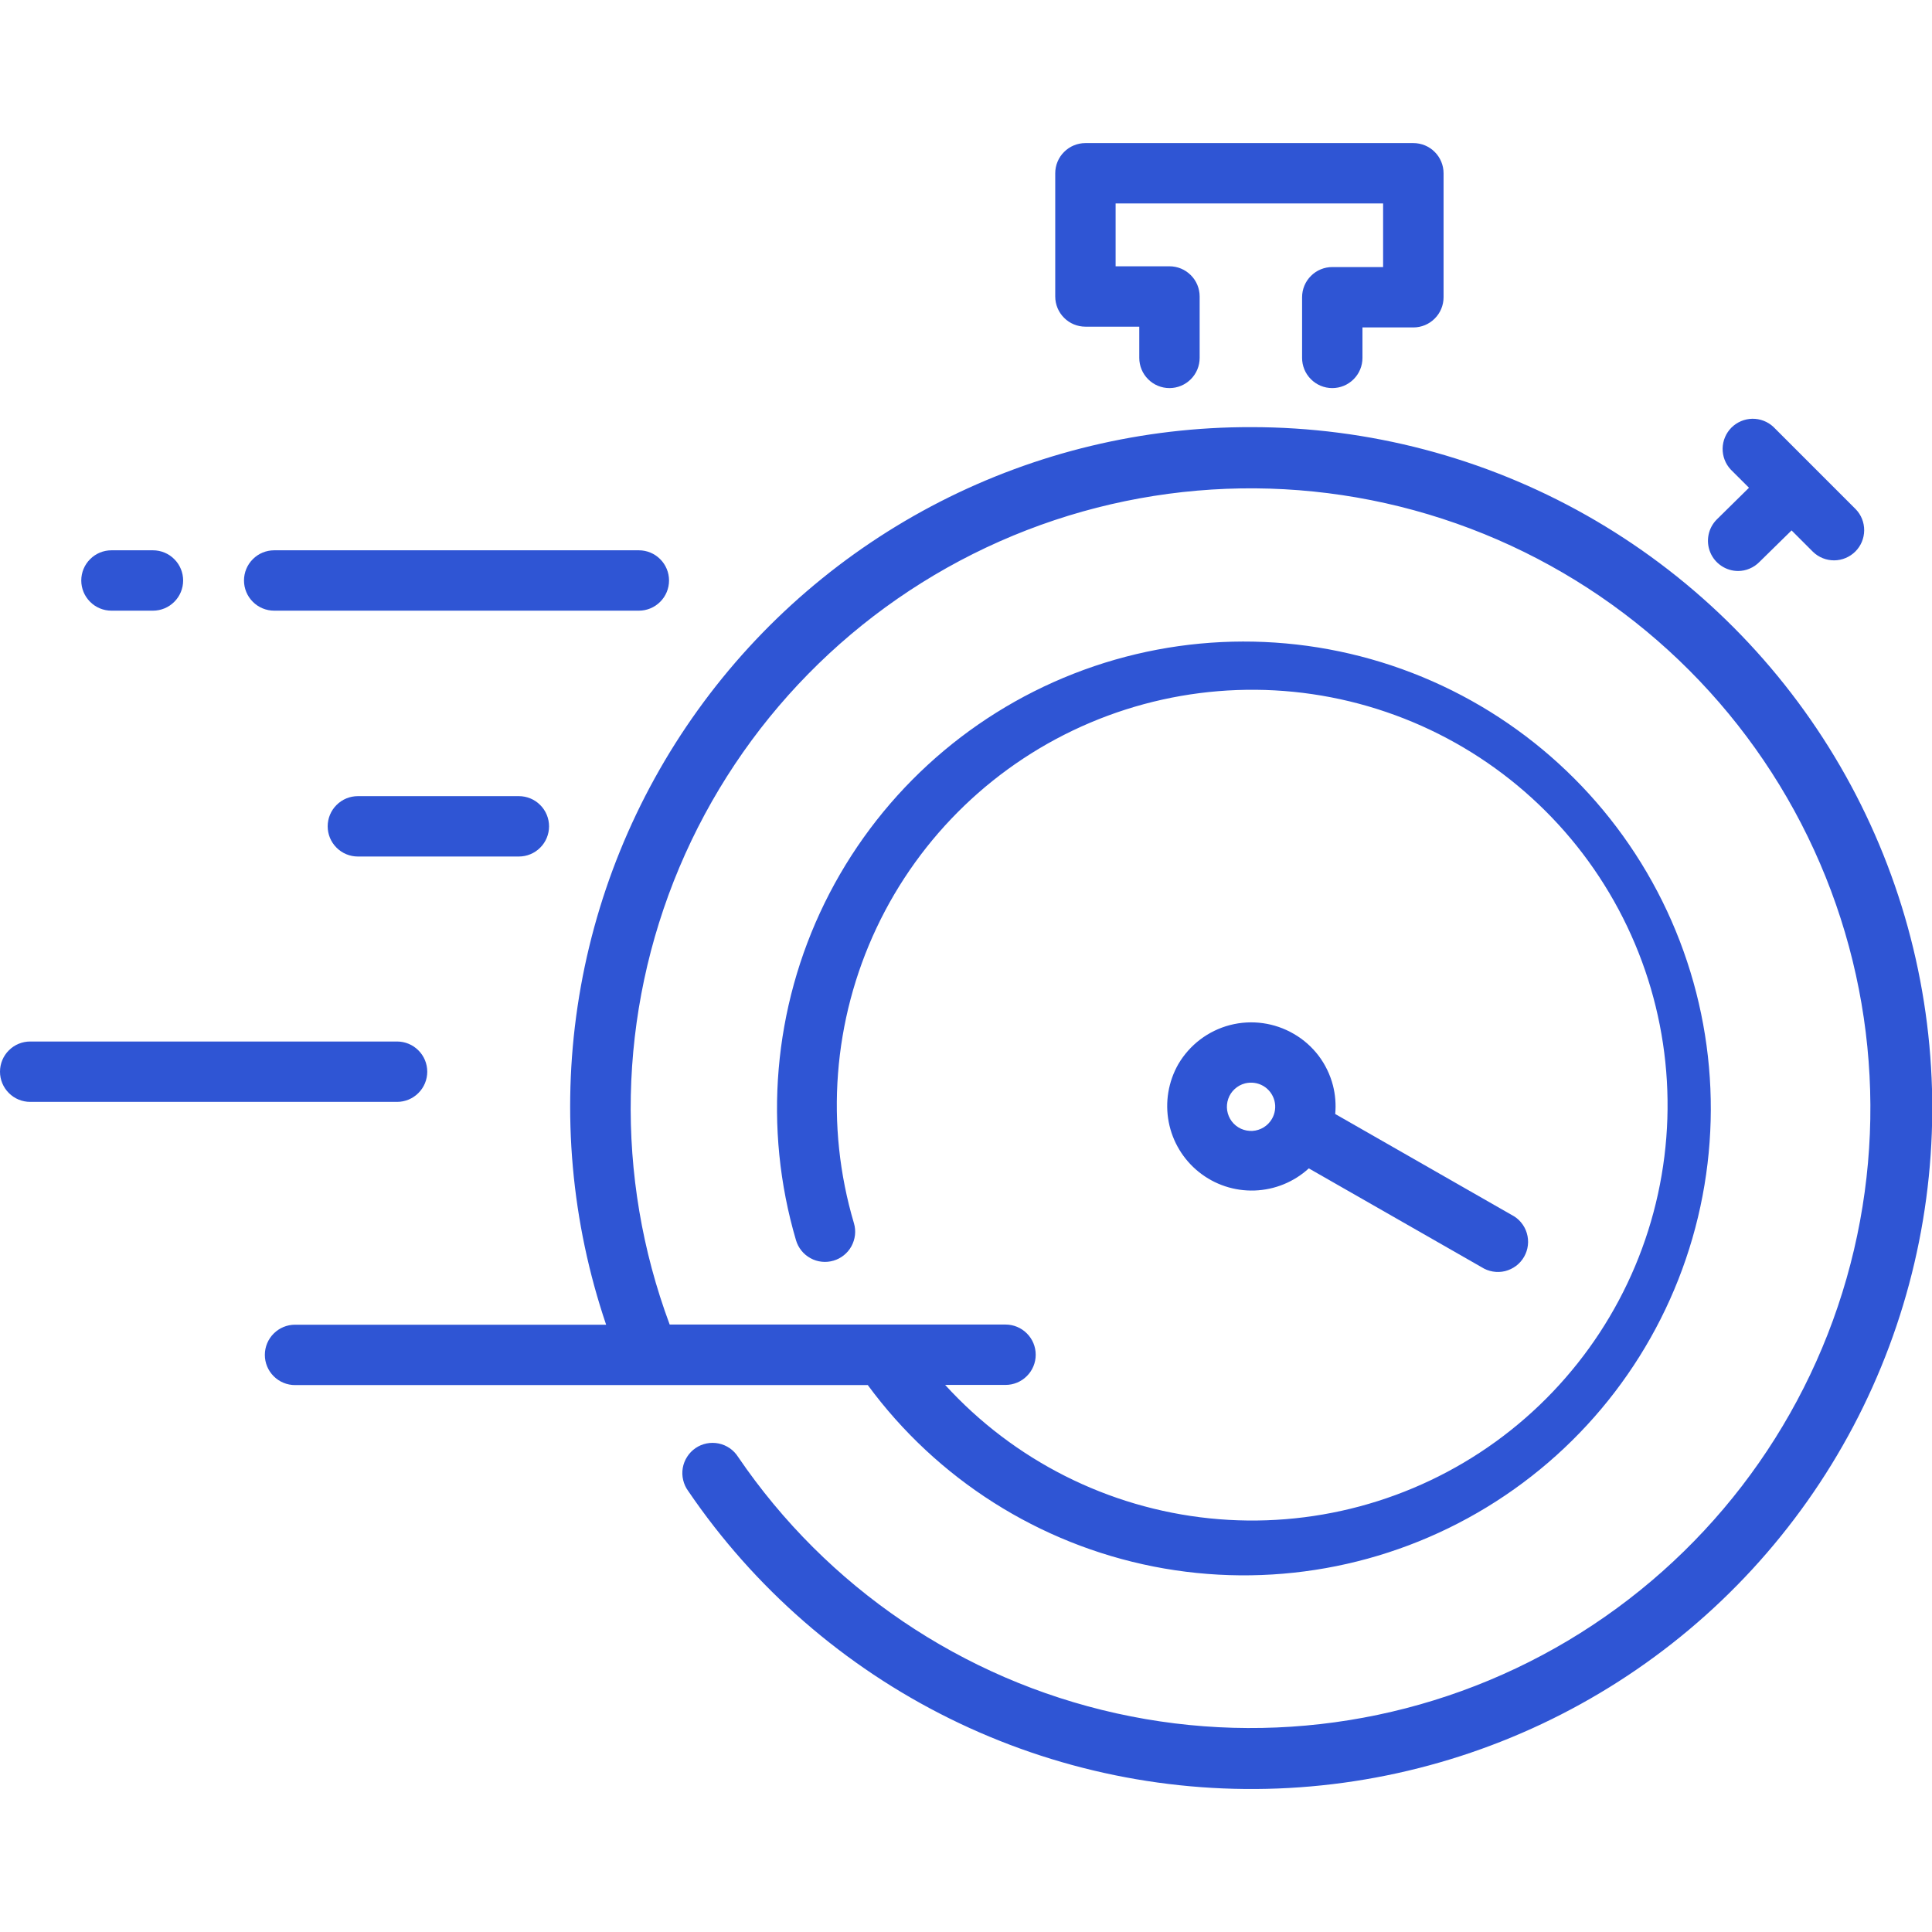 <svg width="48" height="48" viewBox="0 0 48 48" fill="none" xmlns="http://www.w3.org/2000/svg">
<g clip-path="url(#clip0_699_15914)">
<path d="M10.615 26.626C10.615 26.427 10.536 26.236 10.395 26.096C10.255 25.955 10.064 25.876 9.865 25.876H0.75C0.551 25.876 0.36 25.955 0.22 26.096C0.079 26.236 0 26.427 0 26.626C0 26.825 0.079 27.016 0.22 27.156C0.36 27.297 0.551 27.376 0.75 27.376H9.865C10.064 27.376 10.255 27.297 10.395 27.156C10.536 27.016 10.615 26.825 10.615 26.626ZM8.891 19.78C8.692 19.78 8.501 19.859 8.361 20C8.22 20.14 8.141 20.331 8.141 20.53C8.141 20.729 8.22 20.92 8.361 21.06C8.501 21.201 8.692 21.28 8.891 21.28H12.891C13.09 21.28 13.281 21.201 13.421 21.06C13.562 20.92 13.641 20.729 13.641 20.53C13.641 20.331 13.562 20.14 13.421 20C13.281 19.859 13.09 19.78 12.891 19.78H8.891ZM2.769 15.172H3.8C3.999 15.172 4.19 15.093 4.33 14.952C4.471 14.812 4.55 14.621 4.55 14.422C4.55 14.223 4.471 14.032 4.33 13.892C4.19 13.751 3.999 13.672 3.8 13.672H2.769C2.57 13.672 2.379 13.751 2.239 13.892C2.098 14.032 2.019 14.223 2.019 14.422C2.019 14.621 2.098 14.812 2.239 14.952C2.379 15.093 2.57 15.172 2.769 15.172ZM6.812 15.172H15.872C16.071 15.172 16.262 15.093 16.402 14.952C16.543 14.812 16.622 14.621 16.622 14.422C16.622 14.223 16.543 14.032 16.402 13.892C16.262 13.751 16.071 13.672 15.872 13.672H6.812C6.613 13.672 6.422 13.751 6.282 13.892C6.141 14.032 6.062 14.223 6.062 14.422C6.062 14.621 6.141 14.812 6.282 14.952C6.422 15.093 6.613 15.172 6.812 15.172ZM33.117 26.968C33.048 26.701 32.927 26.45 32.761 26.23C32.594 26.011 32.386 25.826 32.147 25.688C31.667 25.407 31.094 25.328 30.556 25.468C30.017 25.609 29.557 25.958 29.275 26.438C29.027 26.873 28.942 27.382 29.036 27.874C29.13 28.366 29.397 28.808 29.788 29.12C30.179 29.433 30.669 29.595 31.169 29.578C31.67 29.561 32.148 29.366 32.517 29.028L36.808 31.482C36.894 31.537 36.989 31.574 37.09 31.591C37.19 31.608 37.293 31.605 37.392 31.581C37.491 31.556 37.584 31.512 37.666 31.451C37.747 31.39 37.815 31.313 37.866 31.224C37.916 31.136 37.949 31.038 37.96 30.937C37.972 30.836 37.962 30.733 37.933 30.636C37.904 30.538 37.855 30.448 37.789 30.369C37.724 30.291 37.643 30.228 37.552 30.182L33.173 27.677C33.195 27.439 33.176 27.199 33.117 26.968ZM31.6 27.8C31.55 27.885 31.48 27.957 31.396 28.009C31.312 28.06 31.216 28.091 31.118 28.097C31.019 28.102 30.921 28.084 30.831 28.043C30.741 28.002 30.663 27.939 30.603 27.86C30.544 27.781 30.505 27.689 30.489 27.591C30.474 27.494 30.483 27.394 30.515 27.301C30.547 27.207 30.602 27.124 30.675 27.057C30.747 26.99 30.835 26.942 30.931 26.917C31.085 26.878 31.248 26.9 31.386 26.98C31.523 27.06 31.622 27.192 31.663 27.346C31.703 27.499 31.68 27.663 31.6 27.8Z" fill="#2F55D4"/>
<path d="M31.083 10.612C28.398 10.606 25.75 11.241 23.359 12.463C20.969 13.686 18.904 15.461 17.337 17.642C15.77 19.822 14.746 22.345 14.35 25.001C13.954 27.657 14.197 30.369 15.059 32.912H7.33C7.131 32.912 6.94 32.991 6.8 33.132C6.659 33.272 6.58 33.463 6.58 33.662C6.58 33.861 6.659 34.052 6.8 34.192C6.94 34.333 7.131 34.412 7.33 34.412H21.56C23.279 36.75 25.813 38.358 28.66 38.92C31.507 39.481 34.461 38.956 36.939 37.446C39.418 35.936 41.24 33.552 42.047 30.765C42.854 27.977 42.587 24.989 41.299 22.388C40.01 19.788 37.794 17.765 35.087 16.719C32.38 15.673 29.379 15.679 26.677 16.737C23.975 17.795 21.767 19.827 20.489 22.432C19.212 25.038 18.957 28.028 19.776 30.812C19.804 30.907 19.85 30.995 19.911 31.071C19.973 31.148 20.049 31.212 20.136 31.259C20.222 31.307 20.317 31.337 20.415 31.347C20.513 31.358 20.612 31.349 20.707 31.321C20.801 31.294 20.889 31.248 20.966 31.186C21.043 31.124 21.107 31.048 21.154 30.962C21.201 30.875 21.231 30.78 21.242 30.683C21.253 30.585 21.244 30.485 21.216 30.391C20.495 27.959 20.695 25.348 21.777 23.054C22.859 20.76 24.748 18.945 27.083 17.956C29.418 16.966 32.035 16.87 34.436 17.688C36.837 18.505 38.853 20.178 40.099 22.387C41.345 24.596 41.734 27.186 41.192 29.663C40.65 32.141 39.214 34.332 37.159 35.819C35.105 37.305 32.574 37.983 30.052 37.723C27.529 37.463 25.19 36.282 23.482 34.408H24.982C25.181 34.408 25.372 34.329 25.512 34.188C25.653 34.048 25.732 33.857 25.732 33.658C25.732 33.459 25.653 33.268 25.512 33.128C25.372 32.987 25.181 32.908 24.982 32.908H16.638C15.268 29.231 15.354 25.17 16.877 21.554C18.401 17.938 21.247 15.04 24.835 13.451C28.423 11.863 32.482 11.703 36.183 13.006C39.884 14.309 42.948 16.976 44.75 20.461C46.552 23.947 46.955 27.989 45.877 31.762C44.8 35.535 42.322 38.754 38.952 40.763C35.581 42.771 31.57 43.417 27.739 42.568C23.908 41.72 20.546 39.441 18.338 36.197C18.284 36.112 18.214 36.038 18.131 35.981C18.048 35.924 17.954 35.883 17.856 35.863C17.757 35.843 17.655 35.842 17.556 35.862C17.457 35.882 17.363 35.921 17.28 35.978C17.197 36.035 17.126 36.108 17.072 36.193C17.017 36.278 16.98 36.373 16.963 36.472C16.946 36.571 16.949 36.673 16.973 36.771C16.996 36.869 17.038 36.962 17.098 37.043C18.738 39.455 20.975 41.402 23.59 42.695C26.205 43.988 29.11 44.583 32.022 44.422C34.935 44.261 37.757 43.349 40.213 41.776C42.67 40.203 44.678 38.021 46.042 35.442C47.406 32.864 48.081 29.976 48 27.06C47.919 24.144 47.085 21.298 45.58 18.8C44.074 16.301 41.948 14.234 39.408 12.799C36.868 11.364 34 10.611 31.083 10.612ZM26.967 8.116H28.305V8.892C28.305 9.091 28.384 9.282 28.525 9.422C28.665 9.563 28.856 9.642 29.055 9.642C29.254 9.642 29.445 9.563 29.585 9.422C29.726 9.282 29.805 9.091 29.805 8.892V7.366C29.805 7.167 29.726 6.976 29.585 6.836C29.445 6.695 29.254 6.616 29.055 6.616H27.717V5.055H34.363V6.635H33.1C32.901 6.635 32.71 6.714 32.57 6.855C32.429 6.995 32.35 7.186 32.35 7.385V8.892C32.35 9.091 32.429 9.282 32.57 9.422C32.71 9.563 32.901 9.642 33.1 9.642C33.299 9.642 33.49 9.563 33.63 9.422C33.771 9.282 33.85 9.091 33.85 8.892V8.135H35.115C35.314 8.135 35.505 8.056 35.645 7.915C35.786 7.775 35.865 7.584 35.865 7.385V4.305C35.865 4.106 35.786 3.915 35.645 3.775C35.505 3.634 35.314 3.555 35.115 3.555H26.967C26.768 3.555 26.577 3.634 26.437 3.775C26.296 3.915 26.217 4.106 26.217 4.305V7.366C26.217 7.565 26.296 7.756 26.437 7.896C26.577 8.037 26.768 8.116 26.967 8.116ZM43.183 14.186C43.282 14.186 43.379 14.166 43.469 14.127C43.56 14.089 43.642 14.033 43.711 13.963L44.511 13.178L45.044 13.711C45.185 13.848 45.375 13.923 45.572 13.922C45.768 13.92 45.956 13.841 46.096 13.702C46.235 13.563 46.313 13.375 46.315 13.179C46.317 12.982 46.242 12.792 46.105 12.651L44.059 10.605C43.917 10.473 43.729 10.401 43.534 10.404C43.34 10.408 43.155 10.487 43.017 10.624C42.88 10.762 42.802 10.947 42.798 11.142C42.795 11.336 42.867 11.524 43 11.666L43.453 12.118L42.653 12.906C42.548 13.011 42.477 13.144 42.448 13.29C42.419 13.435 42.434 13.586 42.491 13.723C42.547 13.86 42.644 13.977 42.767 14.059C42.89 14.142 43.035 14.186 43.183 14.186Z" fill="#2F55D4"/>
</g>
<defs>
<clipPath id="clip0_699_15914">
<rect width="48" height="48" fill="white"/>
</clipPath>
</defs>
</svg>
